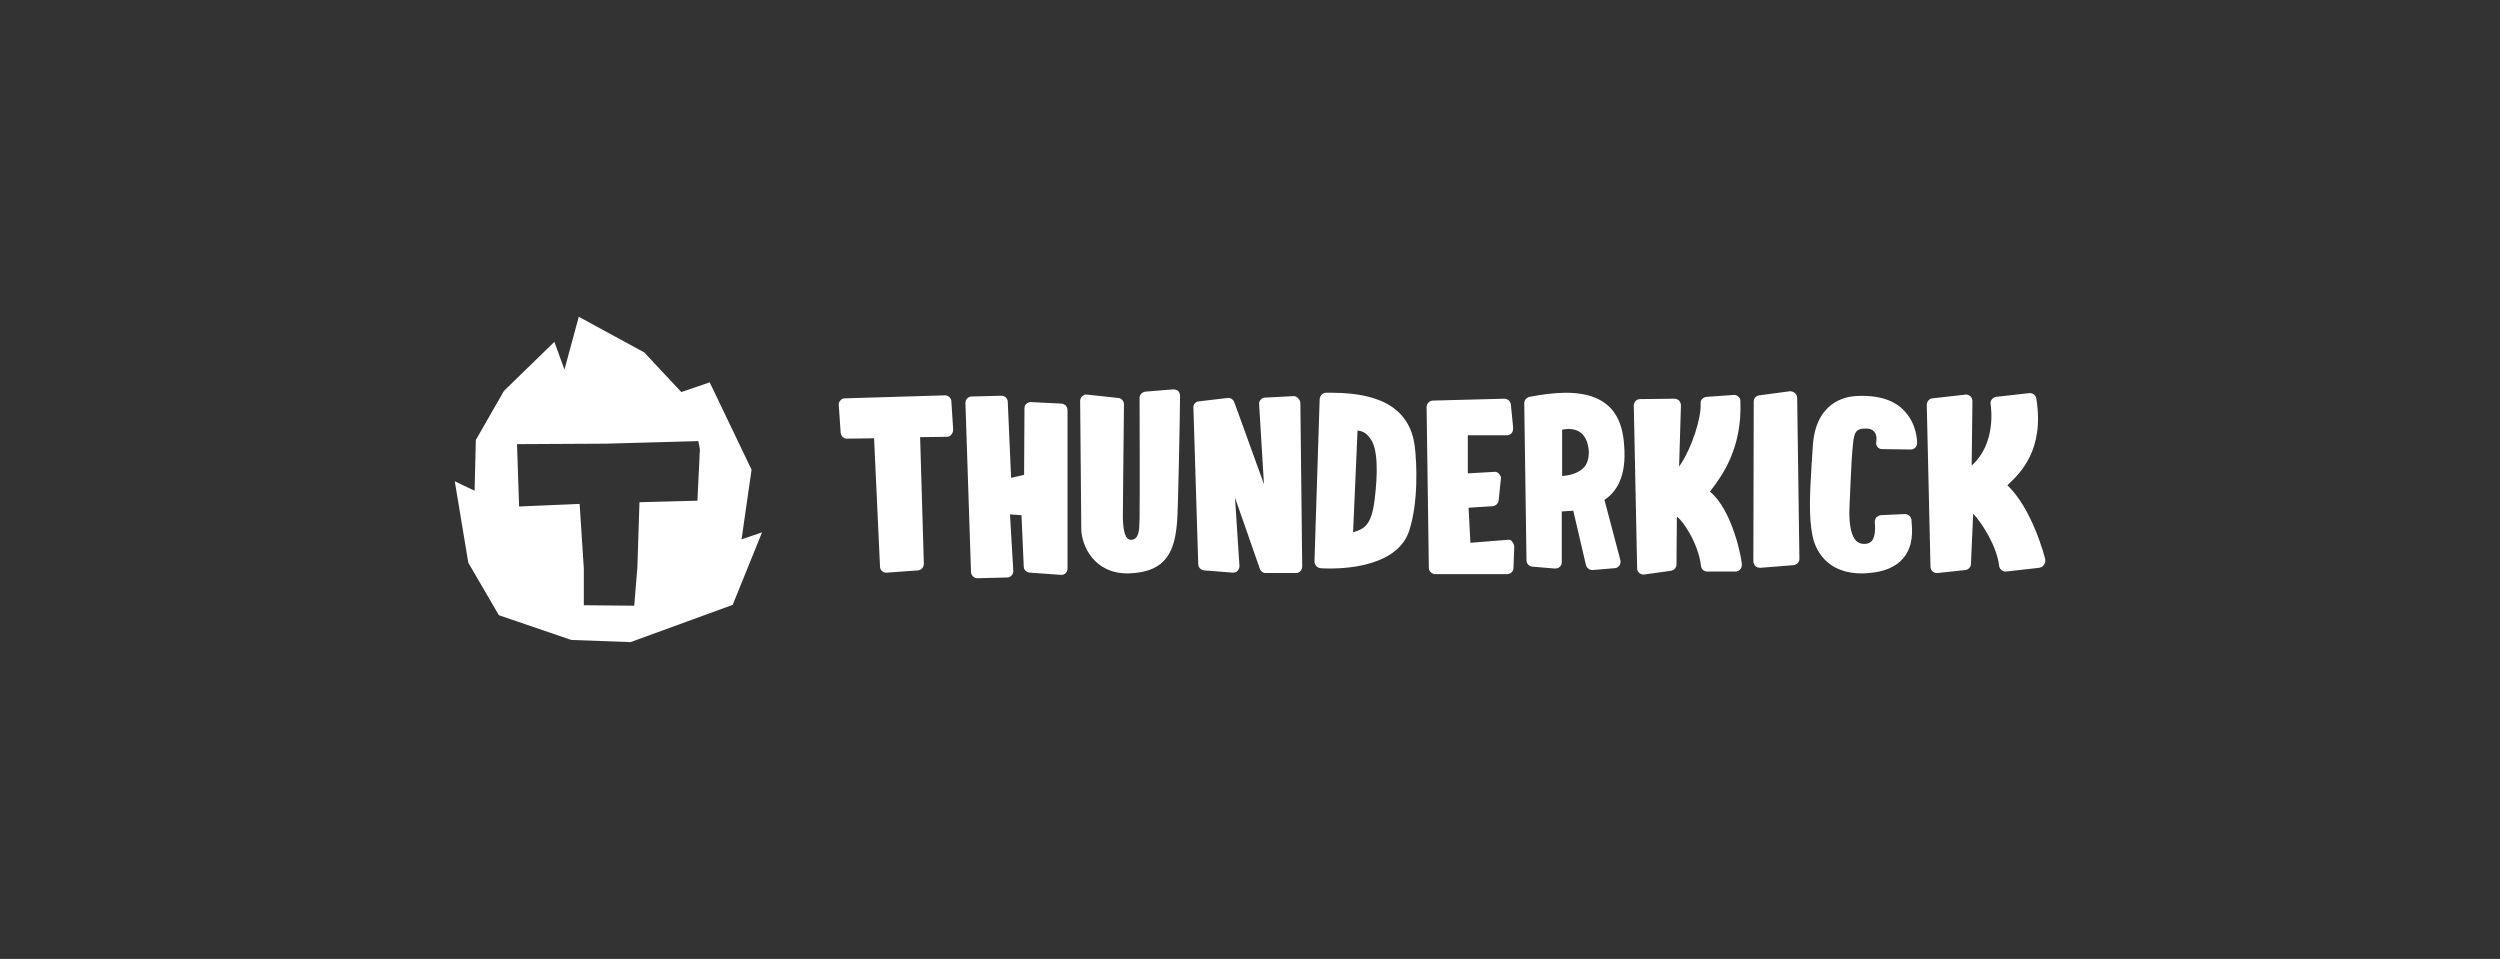 <svg width="146" height="56" viewBox="0 0 146 56" fill="none" xmlns="http://www.w3.org/2000/svg">
<rect x="0" y="0" width="146" height="56" fill="#333333" stroke="none"/>
<path fill-rule="evenodd" clip-rule="evenodd" d="M43.891 27.431L43.306 31.5L44.503 31.089L42.789 35.324L36.822 37.5L33.36 37.372L29.136 35.929L27.349 32.865L26.559 28.108L27.716 28.658L27.789 25.694L29.431 22.829L32.375 19.965L32.965 21.586L33.8 18.5L37.623 20.581L39.789 22.896L41.447 22.33L43.891 27.431ZM37.345 29.329L40.729 29.241L40.874 26.249L40.785 25.76L35.397 25.91L30.193 25.938L30.316 29.579L33.85 29.429L34.095 33.193V35.346L37.039 35.374L37.223 33.126L37.345 29.329ZM49.333 23.264L55.166 23.089C55.362 23.067 55.535 23.242 55.557 23.394L55.665 25.094C55.665 25.203 55.622 25.312 55.557 25.378C55.492 25.465 55.405 25.509 55.297 25.509L53.735 25.53L53.952 32.919C53.952 33.137 53.8 33.29 53.605 33.311L51.805 33.442C51.697 33.464 51.589 33.42 51.523 33.355C51.437 33.29 51.393 33.202 51.393 33.093L51.046 25.596L49.463 25.617C49.268 25.617 49.116 25.465 49.095 25.269L48.986 23.678C48.965 23.569 49.008 23.46 49.073 23.394C49.138 23.307 49.225 23.264 49.333 23.264ZM60.197 23.482L61.954 23.569C62.062 23.569 62.149 23.612 62.236 23.678C62.301 23.765 62.344 23.852 62.344 23.961V33.202C62.344 33.398 62.192 33.573 61.997 33.573H61.975L60.154 33.442C60.067 33.442 59.959 33.398 59.894 33.333C59.807 33.246 59.785 33.159 59.785 33.05L59.655 30.086L58.983 30.042L59.178 33.355C59.178 33.442 59.135 33.551 59.07 33.617C59.005 33.682 58.918 33.725 58.809 33.725L57.075 33.769C56.88 33.769 56.706 33.595 56.706 33.398L56.381 23.525C56.381 23.438 56.424 23.329 56.489 23.264C56.554 23.198 56.641 23.155 56.749 23.155L58.484 23.111C58.679 23.111 58.853 23.264 58.853 23.46L59.048 27.906L59.807 27.732L59.829 23.83C59.829 23.634 60.002 23.482 60.197 23.482ZM66.898 22.871L68.503 22.741C68.611 22.741 68.698 22.762 68.806 22.828C68.871 22.915 68.915 23.002 68.915 23.111C68.915 23.787 68.806 29.824 68.741 30.478C68.611 32.069 68.199 33.42 65.922 33.486C63.884 33.529 63.168 31.851 63.147 30.914C63.147 30.652 63.081 23.416 63.081 23.416C63.081 23.307 63.125 23.198 63.212 23.133C63.277 23.067 63.385 23.024 63.493 23.046L65.315 23.242C65.488 23.264 65.64 23.416 65.64 23.612C65.64 23.627 65.637 23.908 65.632 24.348C65.615 25.936 65.575 29.595 65.575 30.26C65.597 31.001 65.705 31.546 66.074 31.524C66.525 31.505 66.536 30.898 66.545 30.424C66.547 30.351 66.548 30.281 66.551 30.216C66.573 29.41 66.551 23.242 66.551 23.242C66.551 23.046 66.703 22.893 66.898 22.871ZM73.88 23.22L75.55 23.133C75.658 23.133 75.745 23.176 75.832 23.285C75.897 23.351 75.941 23.438 75.941 23.547L76.049 33.072C76.049 33.181 76.006 33.29 75.941 33.355C75.875 33.42 75.789 33.464 75.702 33.464H75.658H73.902C73.751 33.464 73.62 33.355 73.577 33.224L72.124 29.061L72.384 33.05C72.384 33.159 72.341 33.268 72.276 33.333C72.211 33.42 72.102 33.442 71.994 33.442L70.324 33.311C70.129 33.29 69.977 33.137 69.977 32.941L69.695 23.808C69.674 23.612 69.825 23.46 70.02 23.438L71.69 23.242C71.864 23.22 72.016 23.329 72.081 23.482L73.815 28.277L73.534 23.634C73.512 23.525 73.555 23.416 73.62 23.351C73.685 23.264 73.772 23.22 73.88 23.22ZM77.437 22.937H77.784C80.754 22.937 82.337 23.961 82.619 26.032C82.749 27.1 82.836 29.345 82.294 31.001C81.644 32.984 78.846 33.202 77.675 33.202C77.328 33.202 77.111 33.181 77.111 33.181C76.916 33.159 76.765 32.984 76.765 32.788L77.068 23.307C77.09 23.111 77.242 22.937 77.437 22.937ZM79.105 31.059C79.633 30.879 80.092 30.723 80.277 29.192C80.473 27.623 80.473 26.184 80.017 25.596C79.749 25.229 79.531 25.187 79.349 25.152C79.325 25.147 79.302 25.143 79.28 25.138L79.02 31.088C79.048 31.078 79.077 31.069 79.105 31.059ZM85.872 31.698L88.062 31.524C88.171 31.502 88.279 31.546 88.322 31.655C88.388 31.72 88.431 31.829 88.431 31.938L88.388 33.159C88.388 33.377 88.214 33.529 88.019 33.529H83.812C83.617 33.529 83.444 33.355 83.444 33.159L83.313 23.765C83.313 23.569 83.487 23.394 83.682 23.394L87.845 23.285C88.062 23.285 88.214 23.438 88.236 23.634L88.366 24.964V25.051C88.366 25.247 88.214 25.421 87.997 25.421H85.72V27.645L87.26 27.557C87.369 27.535 87.455 27.579 87.542 27.666C87.629 27.753 87.672 27.863 87.65 27.971L87.52 29.236C87.498 29.41 87.346 29.541 87.173 29.562L85.764 29.65L85.872 31.698ZM91.445 22.937C94.307 22.937 94.763 24.702 94.85 26.01C95.001 27.841 94.394 28.734 93.7 29.192L94.633 32.723C94.654 32.832 94.633 32.941 94.568 33.028C94.502 33.115 94.416 33.181 94.307 33.181L93.006 33.29H92.985C92.811 33.29 92.659 33.159 92.616 32.984L91.879 29.824L91.207 29.868V32.832C91.207 32.941 91.163 33.05 91.076 33.115C91.011 33.181 90.903 33.202 90.794 33.202L89.493 33.093C89.298 33.072 89.147 32.919 89.147 32.723L89.016 23.547C89.016 23.372 89.147 23.22 89.32 23.176C90.123 23.024 90.838 22.937 91.445 22.937ZM91.228 27.797C91.597 27.775 92.161 27.666 92.507 27.296C92.703 27.078 92.789 26.773 92.789 26.359C92.703 25.269 92.096 25.051 91.597 25.051C91.467 25.051 91.337 25.073 91.228 25.094V27.797ZM99.934 28.614C99.907 28.648 99.882 28.681 99.859 28.712C101.181 29.78 101.745 32.701 101.724 33.006C101.724 33.093 101.68 33.202 101.615 33.268C101.55 33.333 101.463 33.377 101.377 33.377H101.355H99.707C99.512 33.377 99.36 33.246 99.338 33.05C99.186 31.72 98.254 30.369 97.929 30.173L97.907 32.963C97.907 33.159 97.755 33.311 97.582 33.333L96.02 33.551C95.934 33.573 95.826 33.529 95.739 33.464C95.652 33.399 95.609 33.29 95.609 33.181L95.413 23.678C95.413 23.59 95.457 23.482 95.522 23.416C95.587 23.351 95.674 23.307 95.782 23.307L97.777 23.285C97.885 23.285 97.994 23.329 98.059 23.394C98.124 23.482 98.167 23.569 98.167 23.678L98.059 27.252C98.818 26.162 99.36 24.397 99.317 23.569C99.295 23.372 99.447 23.198 99.664 23.176L101.225 23.067C101.333 23.046 101.442 23.089 101.507 23.155C101.594 23.22 101.637 23.307 101.637 23.416C101.761 26.21 100.516 27.847 99.934 28.614ZM102.743 23.089L104.521 22.849C104.629 22.849 104.738 22.871 104.825 22.958C104.911 23.024 104.955 23.133 104.955 23.242L105.085 32.636C105.085 32.832 104.933 32.984 104.738 33.006L102.808 33.159H102.786C102.678 33.159 102.57 33.115 102.504 33.05C102.439 32.963 102.396 32.876 102.396 32.767L102.418 23.46C102.418 23.264 102.548 23.111 102.743 23.089ZM105.865 26.119C105.995 23.482 107.774 23.176 108.316 23.133C109.639 23.046 110.636 23.351 111.222 24.005C111.966 24.795 111.959 25.796 111.959 25.875L111.959 25.879C111.959 26.097 111.786 26.25 111.59 26.25L109.92 26.228C109.812 26.228 109.703 26.184 109.639 26.097C109.574 26.01 109.552 25.901 109.574 25.792C109.595 25.705 109.617 25.399 109.465 25.225C109.357 25.073 109.14 25.007 108.836 25.029C108.402 25.051 108.294 25.269 108.229 25.792V25.814C108.15 26.431 108.107 27.394 108.067 28.288C108.063 28.372 108.059 28.456 108.056 28.538C108.045 28.707 108.04 28.876 108.035 29.04C108.029 29.215 108.024 29.383 108.012 29.541C107.947 30.827 108.186 31.35 108.381 31.568C108.511 31.698 108.663 31.764 108.858 31.764H108.88C109.14 31.764 109.249 31.655 109.313 31.59C109.552 31.306 109.509 30.718 109.487 30.521C109.487 30.413 109.509 30.304 109.574 30.216C109.66 30.151 109.747 30.086 109.855 30.086L111.243 30.02C111.438 30.02 111.612 30.173 111.634 30.369V30.456L111.634 30.461C111.677 30.943 111.762 31.875 111.156 32.592C110.745 33.093 110.051 33.399 109.14 33.464C109.01 33.486 108.858 33.486 108.728 33.486C106.538 33.486 105.974 31.938 105.844 31.263C105.627 30.151 105.692 28.865 105.801 27.078C105.822 26.773 105.844 26.446 105.865 26.119ZM117.228 28.342C118.681 29.693 119.419 32.548 119.44 32.657C119.462 32.767 119.44 32.876 119.353 33.006C119.288 33.093 119.202 33.137 119.093 33.159L117.163 33.377C116.968 33.399 116.773 33.246 116.751 33.05C116.621 31.916 115.754 30.543 115.233 29.998L115.103 32.941C115.103 33.115 114.952 33.268 114.778 33.29L113.151 33.464H113.13C113.043 33.464 112.934 33.442 112.87 33.377C112.783 33.29 112.74 33.202 112.74 33.093L112.523 23.656C112.523 23.46 112.653 23.285 112.848 23.264L114.778 23.046C114.865 23.024 114.973 23.067 115.06 23.133C115.146 23.198 115.19 23.307 115.19 23.416L115.146 27.187C116.581 25.912 116.282 23.816 116.254 23.626C116.253 23.618 116.253 23.613 116.253 23.612C116.231 23.525 116.253 23.416 116.318 23.329C116.382 23.242 116.47 23.198 116.578 23.176L118.508 22.958C118.703 22.937 118.876 23.067 118.919 23.264C119.413 26.281 117.977 27.636 117.253 28.319L117.228 28.342Z" fill="white"/>
</svg>
